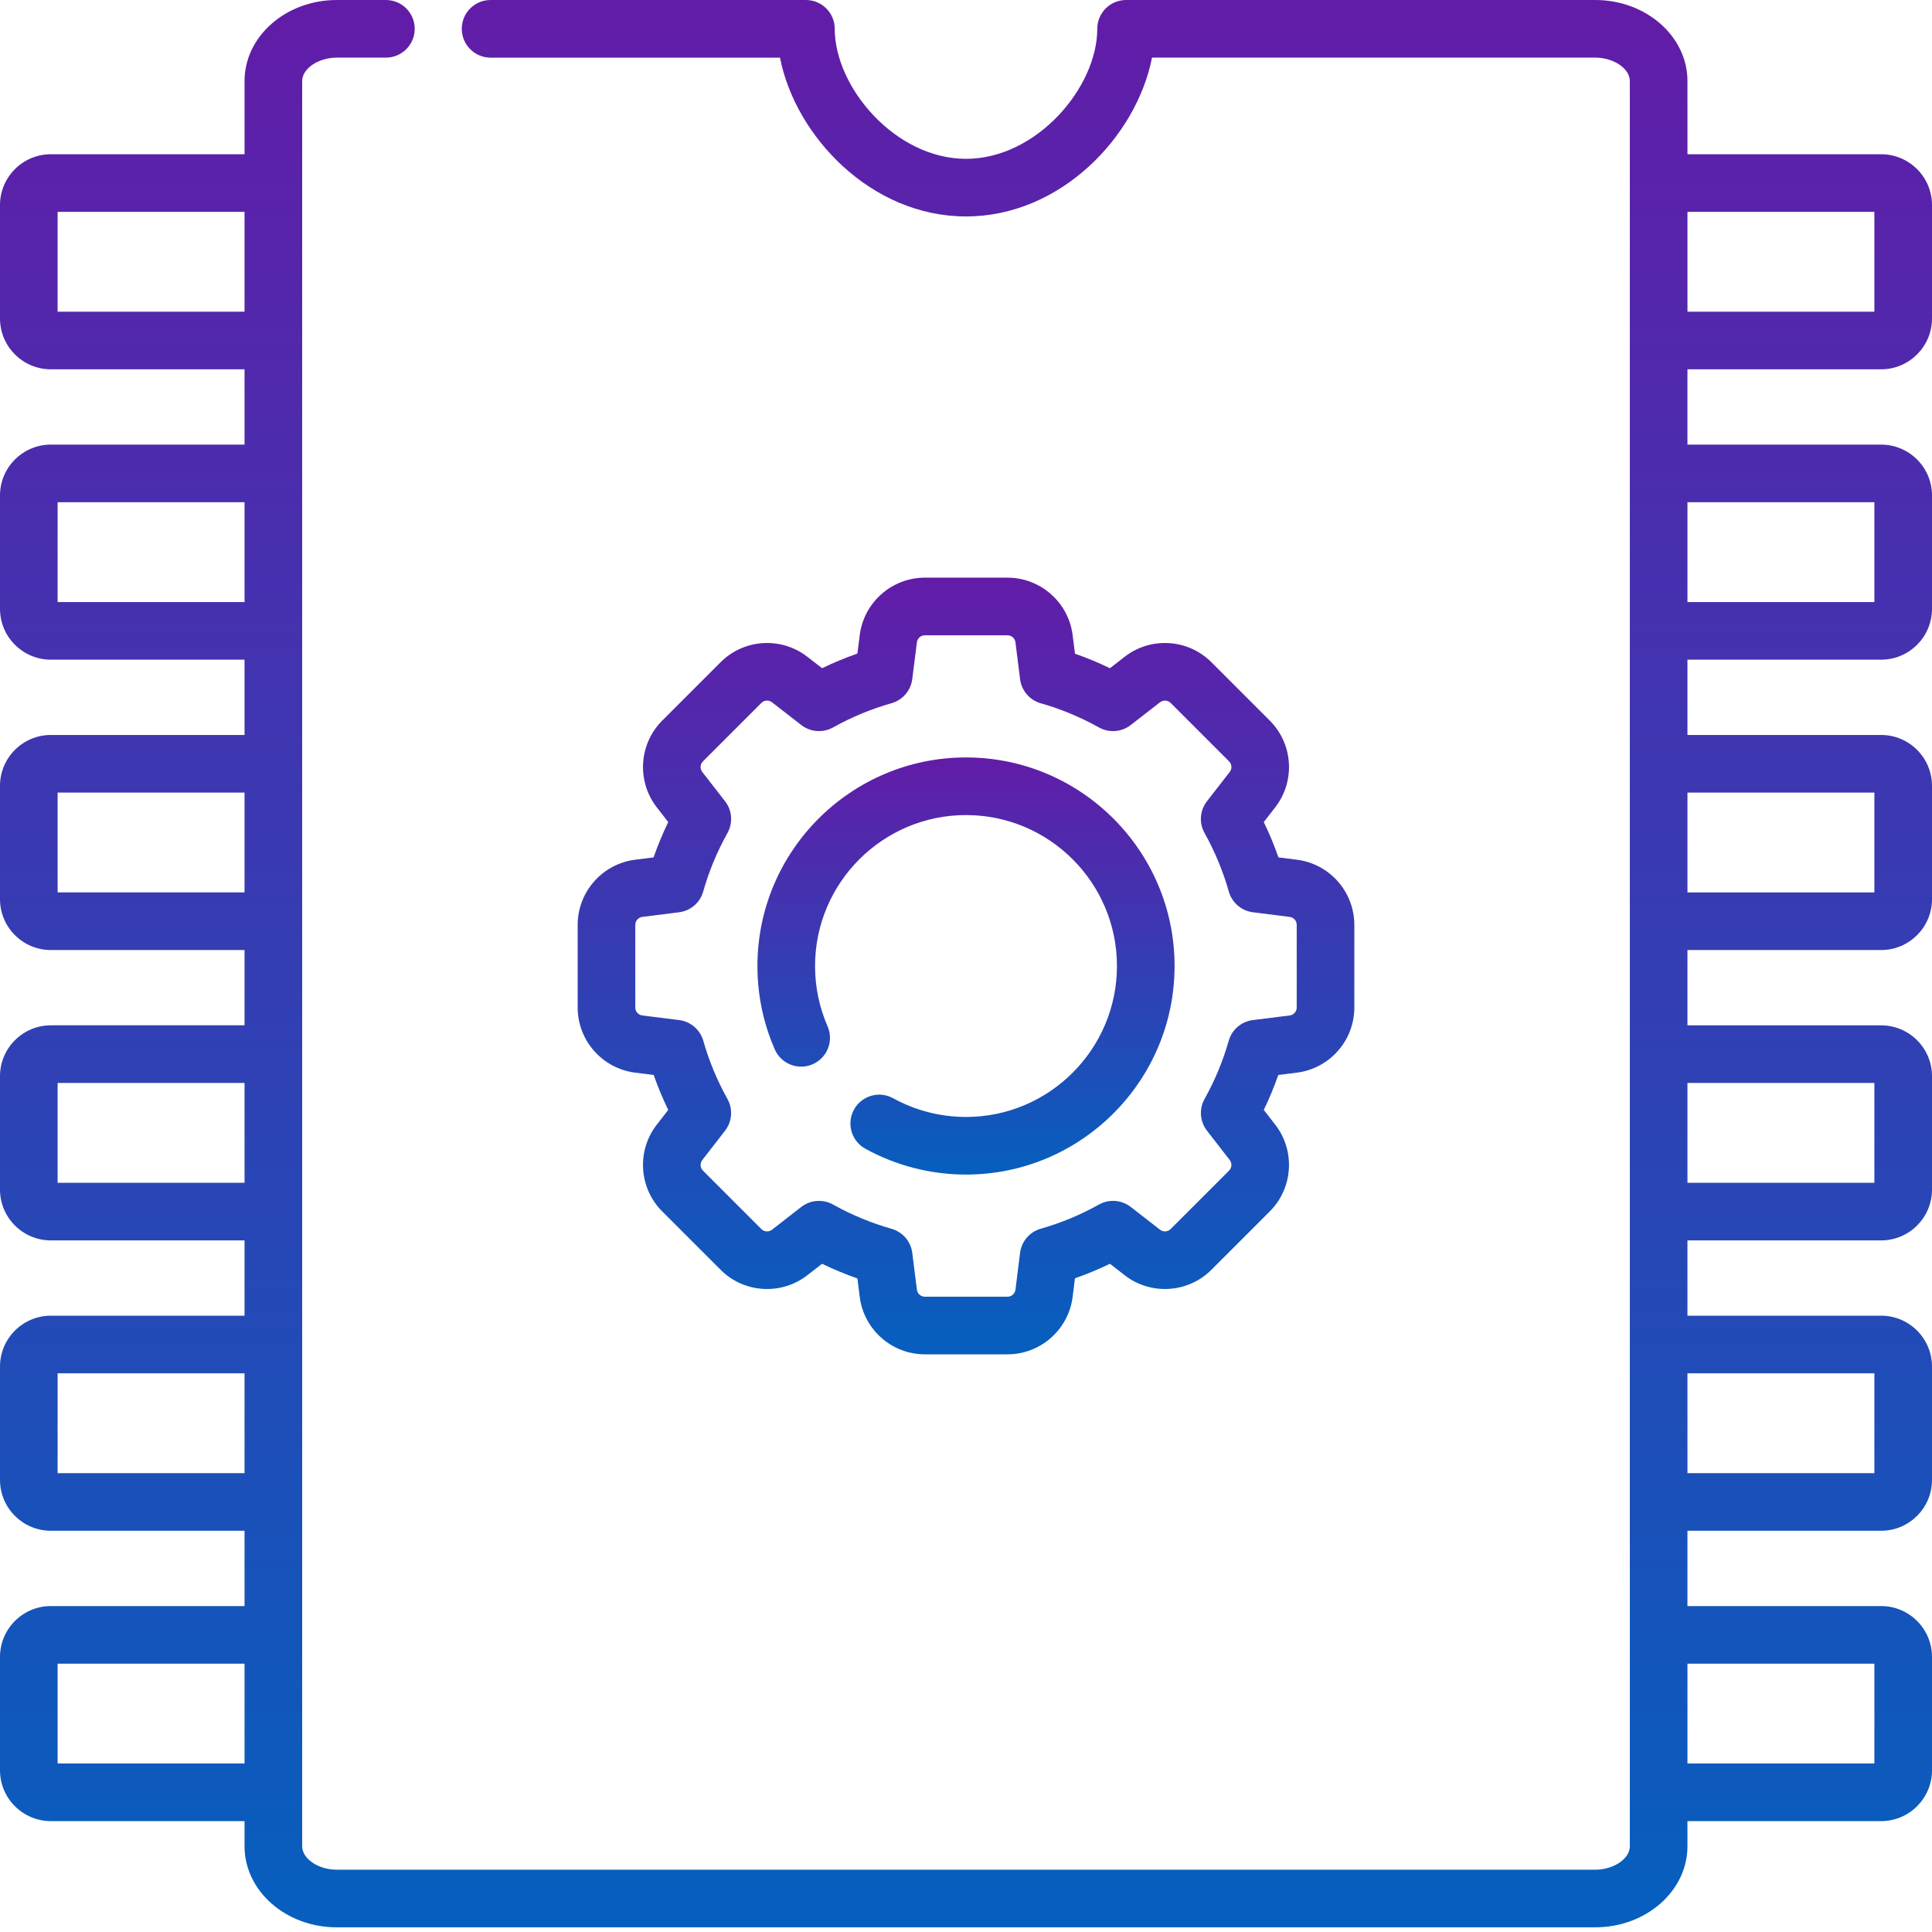 <svg width="150" height="150" viewBox="0 0 150 150" fill="none" xmlns="http://www.w3.org/2000/svg">
<g clip-path="url(#clip0_190_2792)">
<path d="M146.053 28.673C148.229 28.673 150 26.902 150 24.726V15.923C150 13.746 148.229 11.975 146.053 11.975H131.014V6.291C131.014 2.822 127.802 0 123.854 0H87.429C86.194 0 85.192 1.002 85.192 2.237C85.192 6.781 80.489 12.331 75 12.331C69.511 12.331 64.808 6.781 64.808 2.237C64.808 1.002 63.807 0 62.571 0H38.089C36.853 0 35.852 1.002 35.852 2.237C35.852 3.473 36.853 4.475 38.089 4.475H60.557C61.757 10.593 67.644 16.805 75 16.805C82.356 16.805 88.243 10.593 89.442 4.474H123.854C125.285 4.474 126.539 5.323 126.539 6.291V14.212V26.436V36.756V48.98V59.3V71.524V81.844V94.067V104.387V116.611V126.931V139.155V143.347C126.539 144.314 125.285 145.163 123.854 145.163H26.146C24.715 145.163 23.461 144.314 23.461 143.347V139.155V126.931V116.611V104.387V94.067V81.844V71.523V59.3V48.979V36.756V26.436V14.213V6.291C23.461 5.323 24.715 4.474 26.146 4.474H29.961C31.197 4.474 32.198 3.473 32.198 2.237C32.198 1.002 31.197 0 29.961 0H26.146C22.198 0 18.987 2.822 18.987 6.291V11.975H3.947C1.771 11.975 0 13.746 0 15.923V24.725C0 26.902 1.771 28.673 3.947 28.673H18.986V34.519H3.947C1.771 34.519 0 36.29 0 38.467V47.269C0 49.446 1.771 51.217 3.947 51.217H18.986V57.062H3.947C1.771 57.063 0 58.834 0 61.01V69.813C0 71.989 1.771 73.76 3.947 73.76H18.986V79.606H3.947C1.771 79.606 0 81.377 0 83.554V92.357C0 94.533 1.771 96.304 3.947 96.304H18.986V102.15H3.947C1.771 102.15 0 103.921 0 106.098V114.9C0 117.077 1.771 118.848 3.947 118.848H18.986V124.694H3.947C1.771 124.694 0 126.465 0 128.641V137.444C0 139.621 1.771 141.391 3.947 141.391H18.986V143.346C18.986 146.815 22.198 149.637 26.146 149.637H123.854C127.801 149.637 131.013 146.815 131.013 143.346V141.391H146.052C148.229 141.391 150 139.621 150 137.444V128.641C150 126.465 148.229 124.694 146.052 124.694H131.013V118.848H146.052C148.229 118.848 150 117.077 150 114.9V106.098C150 103.921 148.229 102.15 146.052 102.15H131.013V96.304H146.052C148.229 96.304 150 94.534 150 92.357V83.554C150 81.378 148.229 79.607 146.052 79.607H131.013V73.761H146.052C148.229 73.761 150 71.99 150 69.813V61.011C150 58.834 148.229 57.063 146.052 57.063H131.013V51.217H146.052C148.229 51.217 150 49.447 150 47.27V38.467C150 36.291 148.229 34.52 146.052 34.52H131.013V28.673H146.053ZM131.014 16.449H145.526V24.199H131.014V16.449ZM18.986 136.918H4.474V129.168H18.986V136.918ZM18.986 114.374H4.474V106.625H18.986V114.374ZM18.986 91.83H4.474V84.081H18.986V91.83ZM18.986 69.286H4.474V61.537H18.986V69.286ZM18.986 46.743H4.474V38.993H18.986V46.743ZM18.986 24.199H4.474V16.449H18.986V24.199ZM131.014 129.168H145.526V136.917H131.014V129.168ZM131.014 106.625H145.526V114.374H131.014V106.625ZM131.014 84.081H145.526V91.831H131.014V84.081ZM131.014 61.537H145.526V69.287H131.014V61.537ZM131.014 38.993H145.526V46.743H131.014V38.993Z" fill="url(#paint0_linear_190_2792)"/>
<path d="M100.69 66.749L99.257 66.568C98.932 65.634 98.552 64.717 98.119 63.824L99.006 62.683C100.582 60.658 100.402 57.763 98.587 55.948L94.052 51.413C92.24 49.6 89.346 49.419 87.321 50.99L86.175 51.88C85.29 51.452 84.384 51.075 83.46 50.752L83.28 49.315C82.962 46.77 80.787 44.849 78.222 44.849H71.807C69.245 44.849 67.07 46.767 66.749 49.31L66.569 50.743C65.635 51.068 64.719 51.448 63.826 51.88L62.679 50.99C60.655 49.419 57.761 49.6 55.949 51.413L51.414 55.948C49.599 57.763 49.419 60.658 50.994 62.683L51.881 63.824C51.449 64.717 51.069 65.634 50.744 66.568L49.31 66.749C46.767 67.07 44.85 69.244 44.85 71.807V78.222C44.85 80.787 46.769 82.962 49.316 83.281L50.753 83.46C51.075 84.384 51.452 85.291 51.88 86.175L50.99 87.322C49.419 89.346 49.6 92.24 51.413 94.052L55.948 98.588C57.763 100.402 60.658 100.582 62.684 99.007L63.824 98.119C64.717 98.552 65.634 98.932 66.569 99.257L66.749 100.69C67.07 103.233 69.244 105.15 71.807 105.15H78.221C80.787 105.15 82.962 103.23 83.28 100.684L83.459 99.248C84.384 98.924 85.292 98.547 86.176 98.119L87.317 99.006C89.341 100.582 92.237 100.402 94.052 98.587L98.587 94.052C100.399 92.24 100.581 89.346 99.01 87.321L98.12 86.174C98.548 85.29 98.925 84.383 99.248 83.46L100.685 83.28C103.231 82.962 105.15 80.787 105.15 78.222V71.807C105.15 69.244 103.233 67.069 100.69 66.749ZM100.677 78.222C100.677 78.536 100.442 78.802 100.13 78.841L97.272 79.198C96.381 79.309 95.642 79.942 95.397 80.806C94.953 82.371 94.322 83.891 93.521 85.323C93.084 86.106 93.157 87.076 93.707 87.785L95.476 90.064C95.668 90.312 95.646 90.666 95.424 90.888L90.888 95.423C90.667 95.645 90.312 95.668 90.064 95.475L87.791 93.706C87.081 93.155 86.11 93.081 85.326 93.519C83.893 94.32 82.372 94.952 80.806 95.397C79.943 95.642 79.309 96.38 79.198 97.271L78.841 100.13C78.802 100.441 78.536 100.676 78.222 100.676H71.807C71.494 100.676 71.227 100.441 71.188 100.131L70.829 97.276C70.716 96.385 70.082 95.647 69.218 95.403C67.643 94.957 66.114 94.324 64.675 93.519C64.334 93.329 63.958 93.235 63.584 93.235C63.097 93.235 62.611 93.394 62.21 93.707L59.937 95.475C59.689 95.668 59.334 95.646 59.112 95.424L54.577 90.888C54.355 90.666 54.333 90.312 54.525 90.065L56.294 87.786C56.844 87.076 56.918 86.107 56.48 85.323C55.679 83.891 55.048 82.372 54.604 80.807C54.358 79.943 53.62 79.31 52.729 79.198L49.871 78.841C49.559 78.802 49.324 78.536 49.324 78.222V71.808C49.324 71.494 49.559 71.228 49.87 71.189L52.724 70.828C53.615 70.716 54.353 70.082 54.597 69.217C55.043 67.642 55.677 66.113 56.481 64.675C56.919 63.89 56.846 62.919 56.294 62.21L54.525 59.936C54.332 59.688 54.354 59.334 54.577 59.112L59.112 54.576C59.334 54.354 59.688 54.332 59.936 54.524L62.215 56.293C62.924 56.844 63.894 56.916 64.677 56.479C66.116 55.675 67.644 55.042 69.217 54.597C70.082 54.353 70.716 53.615 70.828 52.724L71.188 49.869C71.227 49.558 71.493 49.324 71.807 49.324H78.221C78.535 49.324 78.802 49.559 78.84 49.87L79.198 52.728C79.309 53.62 79.942 54.358 80.806 54.603C82.371 55.048 83.891 55.679 85.323 56.479C86.107 56.917 87.076 56.844 87.786 56.293L90.065 54.524C90.312 54.332 90.666 54.354 90.888 54.576L95.424 59.112C95.646 59.334 95.668 59.688 95.475 59.936L93.707 62.21C93.155 62.919 93.081 63.89 93.52 64.674C94.324 66.114 94.958 67.643 95.403 69.217C95.647 70.081 96.385 70.716 97.276 70.828L100.131 71.188C100.442 71.227 100.677 71.493 100.677 71.807V78.222Z" fill="url(#paint1_linear_190_2792)"/>
<path d="M75.001 58.807C66.071 58.807 58.807 66.071 58.807 75C58.807 77.248 59.259 79.425 60.152 81.471C60.646 82.603 61.964 83.121 63.097 82.627C64.23 82.133 64.747 80.815 64.253 79.682C63.608 78.204 63.281 76.628 63.281 75C63.281 68.538 68.538 63.281 75.001 63.281C81.463 63.281 86.72 68.538 86.72 75C86.72 81.463 81.463 86.72 75.001 86.72C73.021 86.72 71.065 86.218 69.344 85.268C68.263 84.67 66.902 85.063 66.305 86.145C65.707 87.226 66.1 88.587 67.181 89.184C69.562 90.499 72.266 91.194 75.001 91.194C83.93 91.194 91.194 83.93 91.194 75.001C91.194 66.072 83.93 58.807 75.001 58.807Z" fill="url(#paint2_linear_190_2792)"/>
</g>
<defs>
<linearGradient id="paint0_linear_190_2792" x1="75" y1="0" x2="75" y2="149.637" gradientUnits="userSpaceOnUse">
<stop stop-color="#621CA8"/>
<stop offset="1" stop-color="#065FBE"/>
</linearGradient>
<linearGradient id="paint1_linear_190_2792" x1="75" y1="44.849" x2="75" y2="105.15" gradientUnits="userSpaceOnUse">
<stop stop-color="#621CA8"/>
<stop offset="1" stop-color="#065FBE"/>
</linearGradient>
<linearGradient id="paint2_linear_190_2792" x1="75.001" y1="58.807" x2="75.001" y2="91.194" gradientUnits="userSpaceOnUse">
<stop stop-color="#621CA8"/>
<stop offset="1" stop-color="#065FBE"/>
</linearGradient>
<clipPath id="clip0_190_2792">
<rect width="150" height="150" fill="white"/>
</clipPath>
</defs>
</svg>
